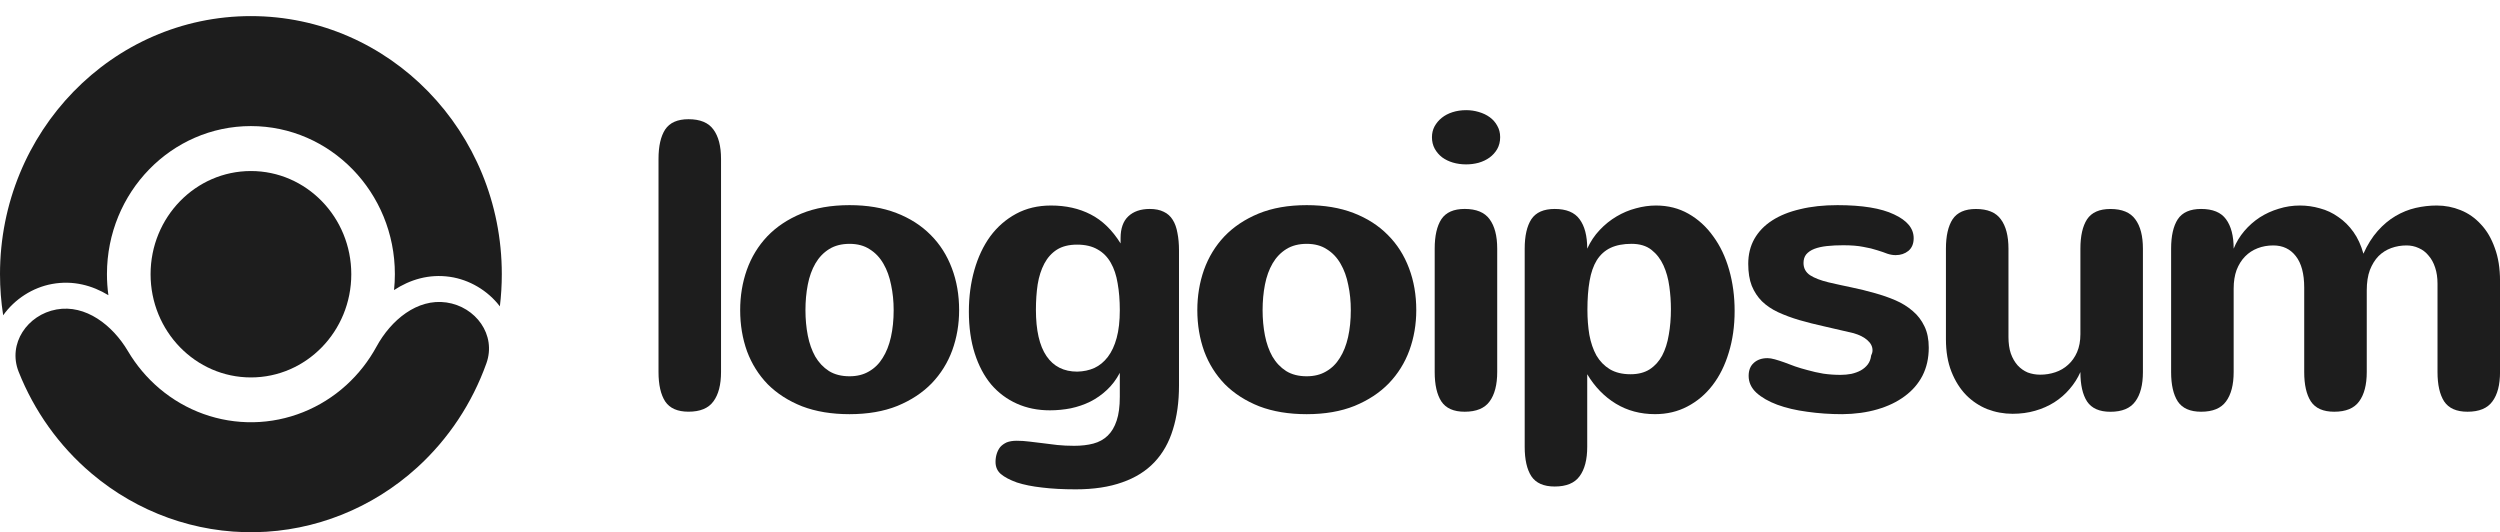 <svg width="155" height="33" viewBox="0 0 155 33" fill="none" xmlns="http://www.w3.org/2000/svg">
<path d="M44.704 23.063C44.704 23.855 44.546 24.463 44.23 24.888C43.922 25.313 43.408 25.525 42.687 25.525C42.007 25.525 41.525 25.313 41.241 24.888C40.966 24.463 40.828 23.855 40.828 23.063V9.853C40.828 9.061 40.966 8.453 41.241 8.028C41.525 7.603 42.007 7.391 42.687 7.391C43.408 7.391 43.922 7.603 44.23 8.028C44.546 8.453 44.704 9.061 44.704 9.853V23.063Z" fill="#1D1D1D"/>
<path d="M45.891 19.23C45.891 18.347 46.028 17.514 46.304 16.731C46.587 15.939 47.009 15.248 47.568 14.656C48.135 14.064 48.84 13.594 49.682 13.244C50.533 12.894 51.53 12.719 52.672 12.719C53.766 12.719 54.734 12.881 55.577 13.206C56.419 13.531 57.128 13.985 57.704 14.569C58.279 15.143 58.716 15.831 59.016 16.631C59.316 17.422 59.466 18.289 59.466 19.23C59.466 20.105 59.324 20.934 59.041 21.717C58.757 22.492 58.331 23.175 57.764 23.767C57.197 24.35 56.488 24.817 55.638 25.167C54.787 25.508 53.798 25.679 52.672 25.679C51.562 25.679 50.582 25.517 49.731 25.192C48.888 24.858 48.18 24.404 47.604 23.829C47.037 23.246 46.608 22.563 46.316 21.78C46.032 20.988 45.891 20.138 45.891 19.23ZM49.938 19.23C49.938 19.78 49.986 20.305 50.084 20.805C50.181 21.296 50.335 21.73 50.545 22.105C50.764 22.48 51.048 22.78 51.396 23.005C51.745 23.221 52.17 23.329 52.672 23.329C53.134 23.329 53.535 23.23 53.875 23.029C54.224 22.83 54.507 22.55 54.726 22.192C54.953 21.834 55.123 21.405 55.236 20.905C55.35 20.397 55.407 19.838 55.407 19.23C55.407 18.68 55.354 18.159 55.249 17.668C55.151 17.168 54.993 16.731 54.775 16.356C54.556 15.972 54.272 15.672 53.924 15.456C53.584 15.231 53.166 15.118 52.672 15.118C52.178 15.118 51.757 15.227 51.408 15.443C51.06 15.66 50.776 15.956 50.557 16.331C50.339 16.706 50.181 17.143 50.084 17.643C49.986 18.143 49.938 18.672 49.938 19.23Z" fill="#1D1D1D"/>
<path d="M69.428 23.116C69.209 23.532 68.942 23.886 68.626 24.178C68.318 24.469 67.973 24.711 67.593 24.903C67.22 25.086 66.819 25.223 66.39 25.315C65.968 25.398 65.535 25.44 65.089 25.44C64.344 25.44 63.663 25.303 63.048 25.028C62.432 24.753 61.901 24.357 61.456 23.84C61.018 23.315 60.678 22.674 60.435 21.916C60.192 21.157 60.07 20.291 60.07 19.316C60.07 18.4 60.184 17.541 60.411 16.741C60.638 15.942 60.966 15.246 61.395 14.654C61.833 14.063 62.367 13.596 62.999 13.255C63.631 12.913 64.352 12.742 65.162 12.742C66.086 12.742 66.904 12.925 67.617 13.292C68.338 13.659 68.958 14.259 69.476 15.092V14.767C69.476 14.167 69.634 13.717 69.95 13.417C70.274 13.109 70.72 12.955 71.287 12.955C71.627 12.955 71.915 13.013 72.15 13.13C72.385 13.238 72.571 13.405 72.709 13.63C72.847 13.846 72.944 14.117 73.001 14.442C73.065 14.758 73.098 15.121 73.098 15.529V23.903C73.098 24.919 72.972 25.827 72.721 26.627C72.478 27.427 72.097 28.102 71.579 28.652C71.06 29.202 70.396 29.619 69.586 29.902C68.775 30.193 67.811 30.339 66.693 30.339C65.908 30.339 65.211 30.302 64.603 30.227C64.004 30.16 63.485 30.056 63.048 29.914C62.61 29.756 62.278 29.581 62.051 29.389C61.833 29.198 61.723 28.948 61.723 28.64C61.723 28.465 61.747 28.298 61.796 28.14C61.845 27.981 61.917 27.84 62.015 27.715C62.12 27.598 62.254 27.502 62.416 27.427C62.586 27.361 62.792 27.327 63.035 27.327C63.295 27.327 63.554 27.344 63.813 27.377C64.081 27.41 64.356 27.444 64.64 27.477C64.931 27.519 65.235 27.556 65.551 27.59C65.875 27.623 66.224 27.64 66.596 27.64C67.042 27.64 67.439 27.594 67.787 27.502C68.135 27.41 68.431 27.248 68.674 27.015C68.917 26.782 69.104 26.469 69.233 26.077C69.363 25.694 69.428 25.203 69.428 24.603V23.116ZM69.428 19.229C69.428 18.62 69.383 18.066 69.294 17.566C69.213 17.067 69.071 16.642 68.869 16.292C68.666 15.933 68.395 15.658 68.055 15.467C67.714 15.267 67.289 15.167 66.778 15.167C66.276 15.167 65.859 15.271 65.527 15.479C65.203 15.688 64.944 15.975 64.749 16.342C64.555 16.708 64.417 17.137 64.336 17.629C64.263 18.12 64.227 18.645 64.227 19.204C64.227 20.478 64.445 21.437 64.883 22.078C65.32 22.72 65.956 23.041 66.791 23.041C67.18 23.032 67.532 22.957 67.848 22.816C68.172 22.666 68.451 22.436 68.686 22.128C68.921 21.82 69.104 21.428 69.233 20.953C69.363 20.478 69.428 19.904 69.428 19.229Z" fill="#1D1D1D"/>
<path d="M74.234 19.23C74.234 18.347 74.372 17.514 74.647 16.731C74.931 15.939 75.352 15.248 75.912 14.656C76.479 14.064 77.183 13.594 78.026 13.244C78.877 12.894 79.874 12.719 81.016 12.719C82.11 12.719 83.078 12.881 83.921 13.206C84.763 13.531 85.472 13.985 86.047 14.569C86.623 15.143 87.06 15.831 87.36 16.631C87.66 17.422 87.809 18.289 87.809 19.23C87.809 20.105 87.668 20.934 87.384 21.717C87.101 22.492 86.675 23.175 86.108 23.767C85.541 24.35 84.832 24.817 83.981 25.167C83.131 25.508 82.142 25.679 81.016 25.679C79.906 25.679 78.925 25.517 78.075 25.192C77.232 24.858 76.523 24.404 75.948 23.829C75.381 23.246 74.951 22.563 74.66 21.78C74.376 20.988 74.234 20.138 74.234 19.23ZM78.281 19.23C78.281 19.78 78.33 20.305 78.427 20.805C78.525 21.296 78.678 21.73 78.889 22.105C79.108 22.48 79.391 22.78 79.74 23.005C80.088 23.221 80.514 23.329 81.016 23.329C81.478 23.329 81.879 23.23 82.219 23.029C82.567 22.83 82.851 22.55 83.07 22.192C83.297 21.834 83.467 21.405 83.58 20.905C83.694 20.397 83.75 19.838 83.75 19.23C83.75 18.68 83.698 18.159 83.592 17.668C83.495 17.168 83.337 16.731 83.118 16.356C82.9 15.972 82.616 15.672 82.268 15.456C81.927 15.231 81.51 15.118 81.016 15.118C80.522 15.118 80.1 15.227 79.752 15.443C79.404 15.66 79.12 15.956 78.901 16.331C78.683 16.706 78.525 17.143 78.427 17.643C78.33 18.143 78.281 18.672 78.281 19.23Z" fill="#1D1D1D"/>
<path d="M93.01 8.505C93.01 8.78 92.949 9.026 92.827 9.242C92.706 9.45 92.548 9.625 92.354 9.767C92.159 9.909 91.932 10.017 91.673 10.092C91.422 10.159 91.163 10.192 90.895 10.192C90.612 10.192 90.341 10.155 90.081 10.079C89.83 10.005 89.608 9.896 89.413 9.755C89.219 9.605 89.065 9.425 88.951 9.217C88.838 9.009 88.781 8.771 88.781 8.505C88.781 8.263 88.834 8.042 88.939 7.842C89.053 7.634 89.202 7.455 89.389 7.305C89.575 7.155 89.798 7.038 90.057 6.955C90.316 6.872 90.6 6.83 90.908 6.83C91.175 6.83 91.434 6.868 91.685 6.943C91.945 7.018 92.171 7.126 92.366 7.268C92.56 7.409 92.714 7.584 92.827 7.792C92.949 8.001 93.01 8.238 93.01 8.505ZM92.827 23.065C92.827 23.856 92.669 24.465 92.354 24.89C92.046 25.314 91.531 25.527 90.81 25.527C90.13 25.527 89.648 25.314 89.365 24.89C89.089 24.465 88.951 23.856 88.951 23.065V15.416C88.951 14.624 89.089 14.016 89.365 13.591C89.648 13.167 90.13 12.954 90.81 12.954C91.531 12.954 92.046 13.167 92.354 13.591C92.669 14.016 92.827 14.624 92.827 15.416V23.065Z" fill="#1D1D1D"/>
<path d="M98.42 19.204C98.42 19.762 98.46 20.283 98.541 20.766C98.631 21.249 98.776 21.674 98.979 22.041C99.19 22.399 99.465 22.682 99.805 22.89C100.154 23.099 100.583 23.203 101.094 23.203C101.563 23.203 101.956 23.103 102.273 22.903C102.596 22.695 102.855 22.411 103.05 22.053C103.244 21.686 103.382 21.257 103.463 20.766C103.552 20.274 103.597 19.741 103.597 19.166C103.597 18.708 103.565 18.241 103.499 17.766C103.435 17.283 103.314 16.846 103.135 16.454C102.957 16.062 102.71 15.742 102.394 15.492C102.078 15.242 101.665 15.117 101.154 15.117C100.644 15.117 100.21 15.2 99.854 15.367C99.505 15.533 99.222 15.787 99.003 16.129C98.793 16.471 98.643 16.9 98.554 17.416C98.465 17.925 98.42 18.52 98.42 19.204ZM98.408 15.417C98.61 14.975 98.87 14.588 99.186 14.255C99.501 13.921 99.85 13.642 100.231 13.417C100.612 13.192 101.008 13.025 101.422 12.917C101.843 12.8 102.26 12.742 102.673 12.742C103.418 12.742 104.091 12.913 104.691 13.255C105.29 13.596 105.8 14.063 106.221 14.654C106.651 15.238 106.98 15.929 107.207 16.729C107.433 17.521 107.547 18.37 107.547 19.279C107.547 20.22 107.424 21.082 107.182 21.866C106.947 22.649 106.61 23.324 106.173 23.89C105.743 24.449 105.225 24.886 104.617 25.203C104.018 25.519 103.35 25.677 102.613 25.677C101.705 25.677 100.895 25.461 100.182 25.028C99.469 24.594 98.878 23.986 98.408 23.203V27.702C98.408 28.494 98.25 29.102 97.934 29.527C97.626 29.952 97.112 30.164 96.391 30.164C95.71 30.164 95.228 29.952 94.944 29.527C94.669 29.102 94.531 28.494 94.531 27.702V15.417C94.531 14.625 94.669 14.017 94.944 13.592C95.228 13.167 95.71 12.955 96.391 12.955C97.112 12.955 97.626 13.167 97.934 13.592C98.25 14.017 98.408 14.625 98.408 15.417Z" fill="#1D1D1D"/>
<path d="M111.818 16.306C111.818 16.631 111.956 16.885 112.231 17.068C112.506 17.243 112.887 17.389 113.373 17.506C113.835 17.614 114.309 17.718 114.795 17.818C115.282 17.918 115.755 18.035 116.217 18.168C116.678 18.293 117.112 18.443 117.517 18.618C117.922 18.793 118.278 19.014 118.586 19.28C118.894 19.538 119.137 19.855 119.315 20.23C119.494 20.597 119.583 21.038 119.583 21.555C119.583 22.205 119.453 22.784 119.194 23.292C118.935 23.792 118.567 24.217 118.089 24.567C117.619 24.917 117.056 25.188 116.399 25.379C115.743 25.571 115.018 25.671 114.224 25.679C113.471 25.679 112.745 25.629 112.048 25.529C111.352 25.438 110.732 25.292 110.189 25.092C109.655 24.892 109.225 24.646 108.901 24.354C108.577 24.054 108.416 23.704 108.416 23.305C108.416 22.954 108.524 22.684 108.743 22.492C108.962 22.3 109.241 22.205 109.582 22.205C109.712 22.205 109.865 22.23 110.044 22.28C110.222 22.33 110.416 22.392 110.626 22.467C110.837 22.542 111.06 22.625 111.295 22.717C111.538 22.8 111.789 22.875 112.048 22.942C112.373 23.034 112.705 23.109 113.045 23.167C113.393 23.217 113.75 23.242 114.115 23.242C114.341 23.242 114.564 23.221 114.783 23.18C115.002 23.13 115.196 23.059 115.367 22.967C115.545 22.867 115.69 22.742 115.804 22.592C115.917 22.442 115.986 22.259 116.011 22.042C116.034 21.992 116.055 21.942 116.071 21.892C116.087 21.842 116.096 21.784 116.096 21.717C116.096 21.484 115.99 21.276 115.779 21.092C115.577 20.909 115.289 20.763 114.916 20.655C114.292 20.505 113.697 20.367 113.13 20.242C112.564 20.117 112.037 19.984 111.55 19.843C111.072 19.701 110.635 19.538 110.238 19.355C109.849 19.172 109.517 18.947 109.241 18.68C108.974 18.414 108.763 18.093 108.609 17.718C108.463 17.343 108.391 16.889 108.391 16.356C108.391 15.781 108.516 15.268 108.767 14.818C109.026 14.36 109.395 13.977 109.874 13.669C110.352 13.36 110.93 13.127 111.612 12.969C112.292 12.802 113.061 12.719 113.92 12.719C115.459 12.719 116.63 12.91 117.432 13.294C118.242 13.669 118.648 14.16 118.648 14.768C118.648 15.11 118.538 15.373 118.319 15.556C118.1 15.731 117.837 15.818 117.53 15.818C117.367 15.818 117.197 15.789 117.018 15.731C116.848 15.664 116.642 15.593 116.399 15.518C116.156 15.435 115.864 15.364 115.524 15.306C115.192 15.239 114.779 15.206 114.285 15.206C113.912 15.206 113.571 15.222 113.263 15.256C112.964 15.289 112.705 15.347 112.486 15.431C112.275 15.514 112.109 15.627 111.988 15.768C111.874 15.91 111.818 16.089 111.818 16.306Z" fill="#1D1D1D"/>
<path d="M124.525 20.893C124.525 21.285 124.573 21.626 124.671 21.918C124.776 22.21 124.918 22.456 125.096 22.655C125.274 22.847 125.481 22.993 125.715 23.093C125.959 23.184 126.218 23.23 126.493 23.23C126.818 23.23 127.13 23.18 127.429 23.08C127.729 22.98 127.992 22.826 128.22 22.618C128.454 22.41 128.641 22.147 128.779 21.831C128.915 21.514 128.985 21.143 128.985 20.718V15.419C128.985 14.628 129.123 14.019 129.398 13.595C129.682 13.17 130.164 12.957 130.844 12.957C131.565 12.957 132.079 13.17 132.387 13.595C132.704 14.019 132.861 14.628 132.861 15.419V23.068C132.861 23.859 132.704 24.468 132.387 24.892C132.079 25.317 131.565 25.53 130.844 25.53C130.164 25.53 129.682 25.317 129.398 24.892C129.123 24.468 128.985 23.859 128.985 23.068C128.815 23.451 128.592 23.801 128.316 24.118C128.048 24.434 127.733 24.709 127.368 24.942C127.011 25.168 126.615 25.343 126.178 25.467C125.748 25.592 125.282 25.655 124.78 25.655C124.237 25.655 123.715 25.559 123.212 25.367C122.718 25.168 122.281 24.876 121.9 24.493C121.52 24.101 121.216 23.618 120.989 23.043C120.761 22.468 120.648 21.797 120.648 21.031V15.419C120.648 14.628 120.786 14.019 121.061 13.595C121.345 13.17 121.826 12.957 122.508 12.957C123.228 12.957 123.743 13.17 124.051 13.595C124.367 14.019 124.525 14.628 124.525 15.419V20.893Z" fill="#1D1D1D"/>
<path d="M134.609 15.417C134.609 14.625 134.747 14.017 135.023 13.592C135.306 13.167 135.789 12.955 136.469 12.955C137.191 12.955 137.705 13.167 138.013 13.592C138.328 14.017 138.487 14.625 138.487 15.417C138.649 15.017 138.868 14.654 139.143 14.329C139.427 13.996 139.747 13.713 140.103 13.48C140.468 13.246 140.861 13.067 141.282 12.942C141.703 12.809 142.141 12.742 142.595 12.742C143.016 12.742 143.429 12.8 143.834 12.917C144.247 13.025 144.628 13.205 144.977 13.455C145.333 13.696 145.645 14.005 145.912 14.38C146.18 14.754 146.386 15.204 146.532 15.729C146.783 15.171 147.079 14.7 147.419 14.317C147.759 13.934 148.128 13.625 148.525 13.392C148.922 13.159 149.336 12.992 149.765 12.892C150.203 12.792 150.639 12.742 151.077 12.742C151.595 12.742 152.09 12.838 152.56 13.03C153.038 13.221 153.455 13.513 153.812 13.905C154.177 14.288 154.464 14.775 154.674 15.367C154.893 15.95 155.002 16.633 155.002 17.416V23.066C155.002 23.857 154.845 24.465 154.528 24.89C154.221 25.315 153.706 25.527 152.985 25.527C152.305 25.527 151.823 25.315 151.539 24.89C151.264 24.465 151.126 23.857 151.126 23.066V17.591C151.126 17.216 151.077 16.883 150.98 16.592C150.883 16.292 150.745 16.042 150.567 15.842C150.397 15.633 150.194 15.479 149.959 15.379C149.725 15.271 149.473 15.217 149.206 15.217C148.873 15.217 148.558 15.271 148.258 15.379C147.958 15.488 147.695 15.654 147.468 15.879C147.249 16.104 147.071 16.392 146.933 16.741C146.803 17.091 146.739 17.512 146.739 18.004V23.066C146.739 23.857 146.58 24.465 146.265 24.89C145.957 25.315 145.443 25.527 144.721 25.527C144.04 25.527 143.558 25.315 143.275 24.89C142.999 24.465 142.861 23.857 142.861 23.066V17.829C142.861 16.971 142.687 16.321 142.34 15.879C141.998 15.438 141.533 15.217 140.942 15.217C140.593 15.217 140.269 15.275 139.969 15.392C139.669 15.508 139.41 15.679 139.191 15.904C138.972 16.129 138.798 16.408 138.668 16.741C138.547 17.075 138.487 17.458 138.487 17.891V23.066C138.487 23.857 138.328 24.465 138.013 24.89C137.705 25.315 137.191 25.527 136.469 25.527C135.789 25.527 135.306 25.315 135.023 24.89C134.747 24.465 134.609 23.857 134.609 23.066V15.417Z" fill="#1D1D1D"/>
<path d="M15.558 23.401C12.122 23.401 9.336 20.536 9.336 17.002C9.336 13.468 12.122 10.604 15.558 10.604C18.994 10.604 21.78 13.468 21.78 17.002C21.78 20.536 18.994 23.401 15.558 23.401Z" fill="#1D1D1D"/>
<path d="M3.503 19.187C1.7 19.514 0.464 21.305 1.156 23.049C2.122 25.483 3.664 27.651 5.663 29.345C8.521 31.768 12.126 33.063 15.829 32.996C19.533 32.93 23.092 31.506 25.866 28.983C27.806 27.218 29.273 24.995 30.156 22.528C30.789 20.761 29.493 19.015 27.68 18.753C25.866 18.491 24.238 19.848 23.343 21.491C22.857 22.381 22.227 23.189 21.472 23.876C19.88 25.324 17.838 26.14 15.714 26.178C13.589 26.216 11.521 25.474 9.881 24.084C9.103 23.424 8.446 22.64 7.93 21.767C6.979 20.158 5.306 18.86 3.503 19.187Z" fill="#1D1D1D"/>
<path d="M30.992 18.994C31.072 18.34 31.112 17.672 31.112 16.995C31.112 8.16 24.148 0.998 15.556 0.998C6.965 0.998 0 8.16 0 16.995C0 17.864 0.067 18.717 0.197 19.548C0.912 18.542 2.027 17.824 3.231 17.606C4.535 17.369 5.719 17.695 6.721 18.302C6.661 17.875 6.631 17.439 6.631 16.995C6.631 11.926 10.627 7.817 15.556 7.817C20.486 7.817 24.482 11.926 24.482 16.995C24.482 17.33 24.464 17.66 24.43 17.985C25.411 17.341 26.584 16.974 27.895 17.163C29.105 17.338 30.244 18.015 30.992 18.994Z" fill="#1D1D1D"/>
</svg>
